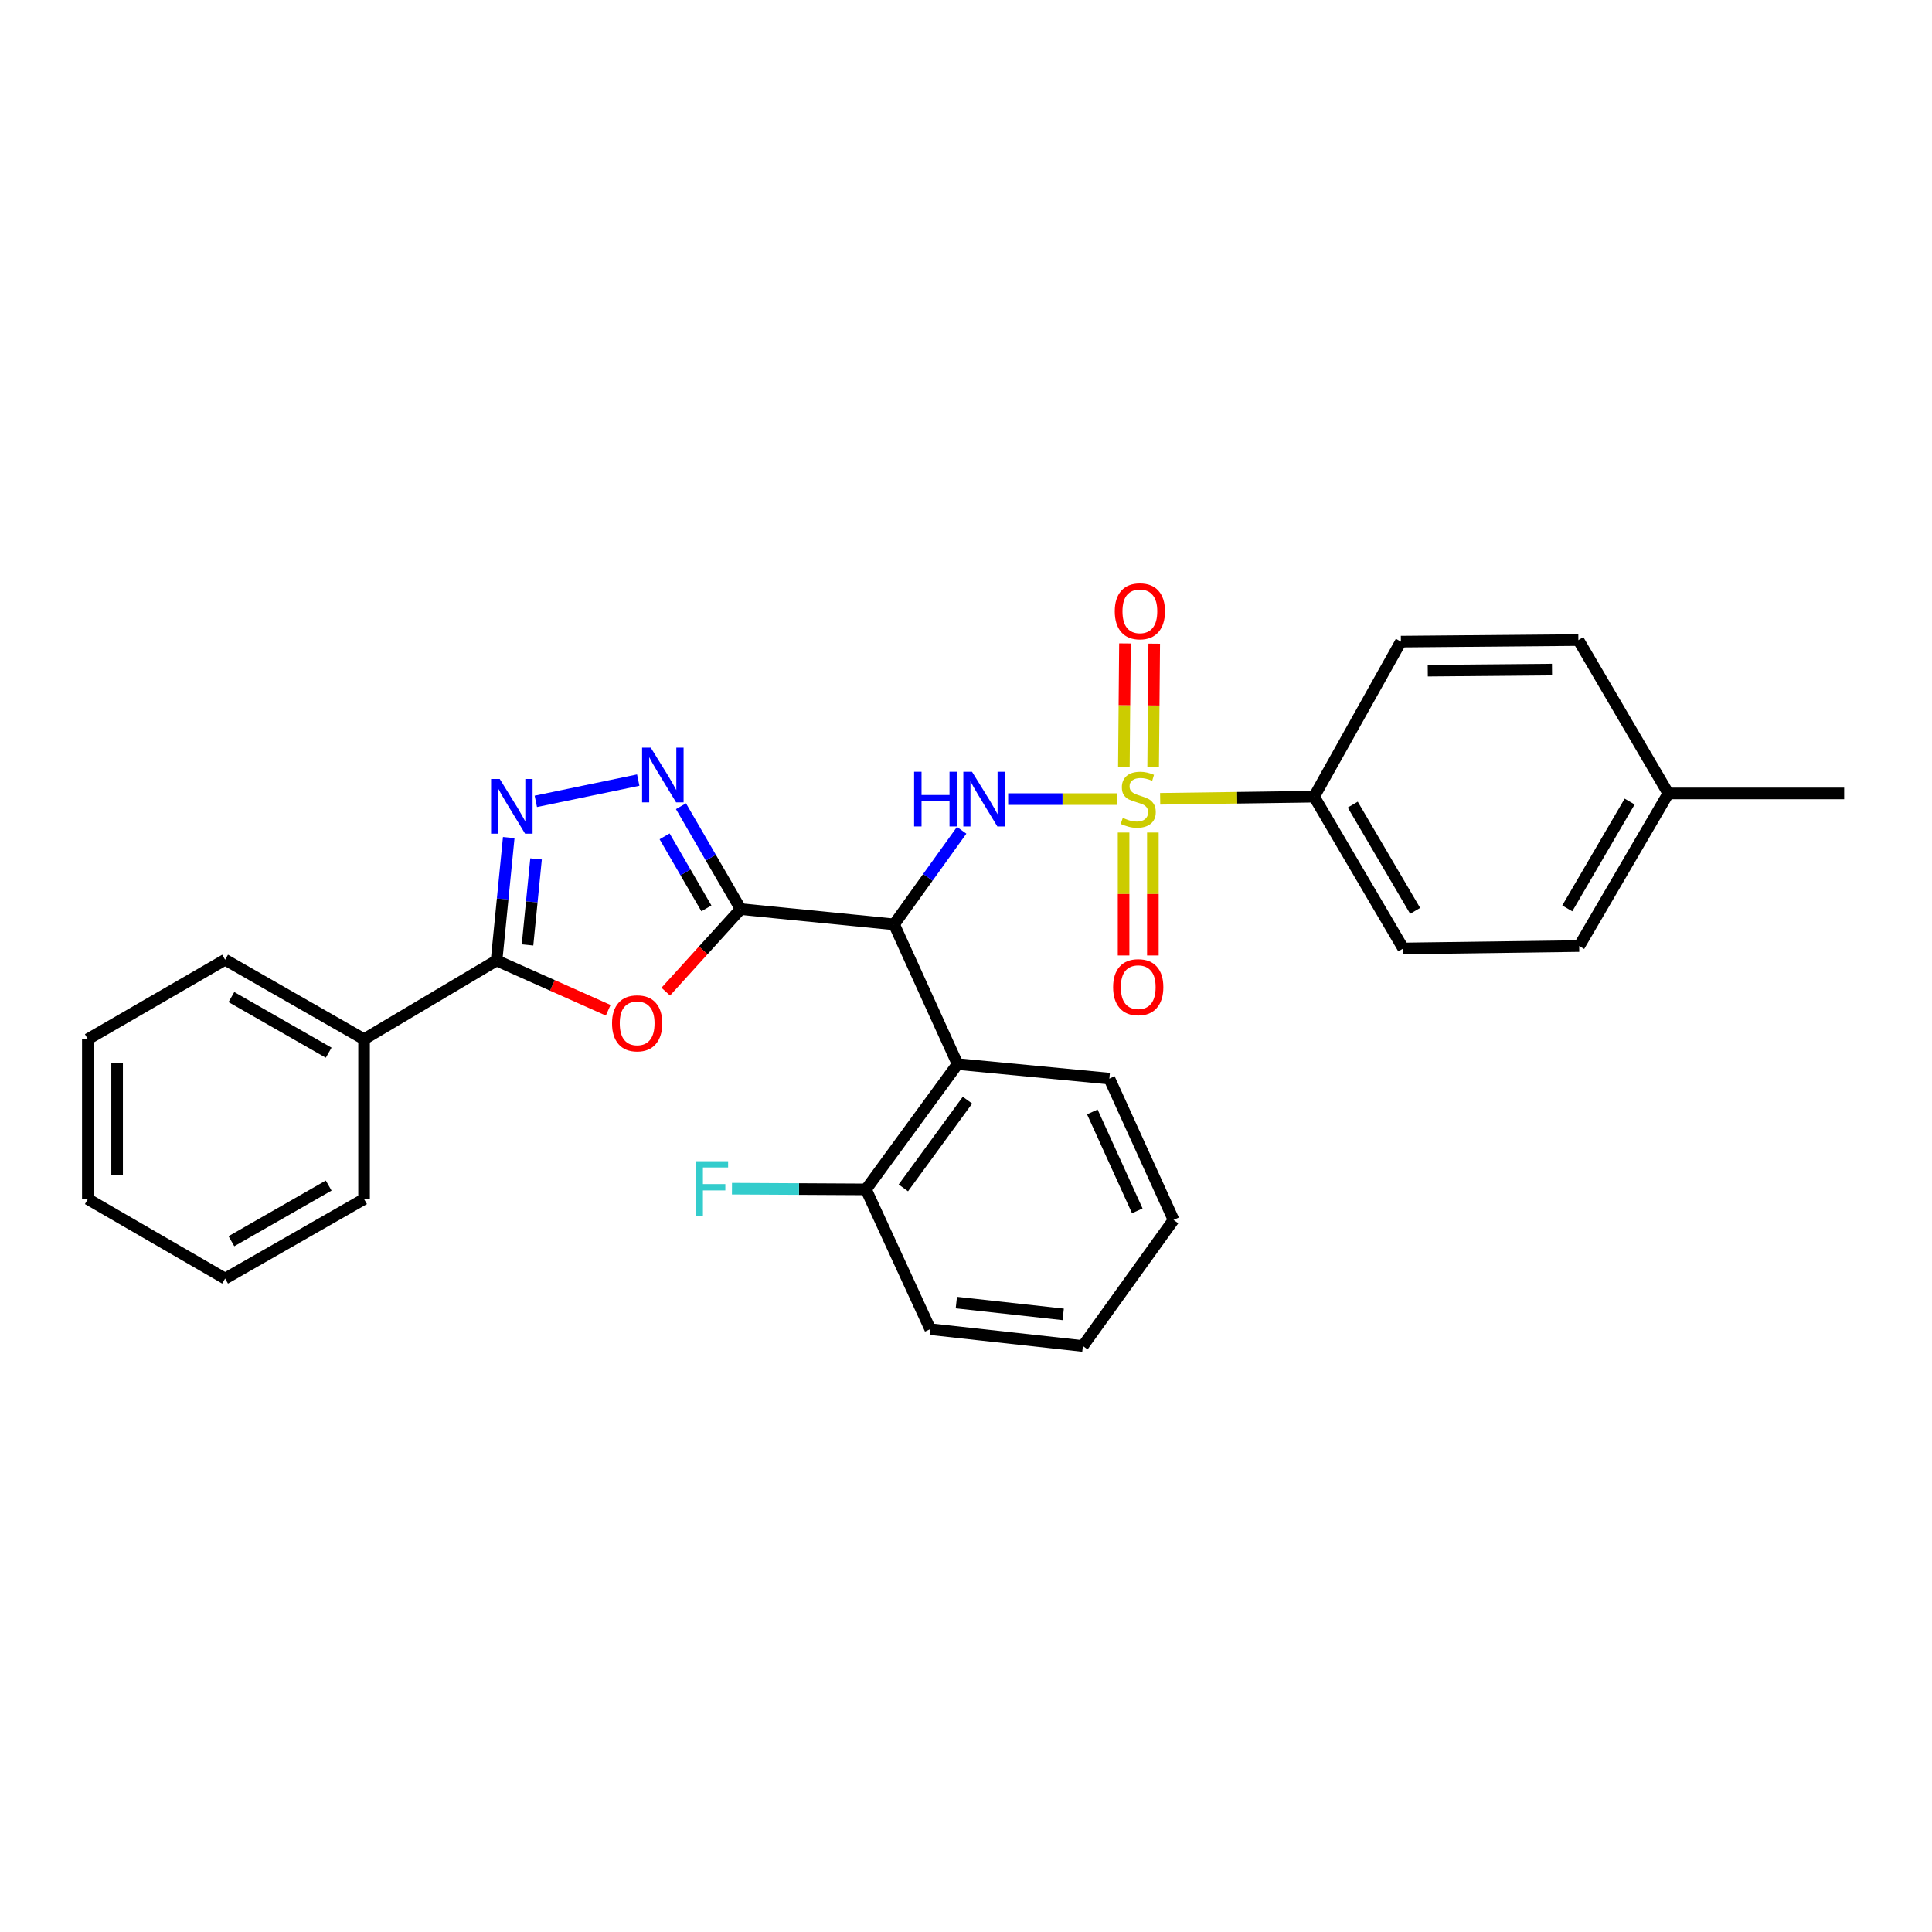 <?xml version='1.0' encoding='iso-8859-1'?>
<svg version='1.1' baseProfile='full'
              xmlns='http://www.w3.org/2000/svg'
                      xmlns:rdkit='http://www.rdkit.org/xml'
                      xmlns:xlink='http://www.w3.org/1999/xlink'
                  xml:space='preserve'
width='1000px' height='1000px' viewBox='0 0 1000 1000'>
<!-- END OF HEADER -->
<rect style='opacity:1.0;fill:#FFFFFF;stroke:none' width='1000' height='1000' x='0' y='0'> </rect>
<path class='bond-3' d='M 578.073,413.614 L 549.947,413.614' style='fill:none;fill-rule:evenodd;stroke:#CCCC00;stroke-width:6px;stroke-linecap:butt;stroke-linejoin:miter;stroke-opacity:1' />
<path class='bond-3' d='M 549.947,413.614 L 521.821,413.614' style='fill:none;fill-rule:evenodd;stroke:#0000FF;stroke-width:6px;stroke-linecap:butt;stroke-linejoin:miter;stroke-opacity:1' />
<path class='bond-8' d='M 600.504,413.458 L 640.347,412.909' style='fill:none;fill-rule:evenodd;stroke:#CCCC00;stroke-width:6px;stroke-linecap:butt;stroke-linejoin:miter;stroke-opacity:1' />
<path class='bond-8' d='M 640.347,412.909 L 680.19,412.36' style='fill:none;fill-rule:evenodd;stroke:#000000;stroke-width:6px;stroke-linecap:butt;stroke-linejoin:miter;stroke-opacity:1' />
<path class='bond-9' d='M 581.569,430.926 L 581.569,462.739' style='fill:none;fill-rule:evenodd;stroke:#CCCC00;stroke-width:6px;stroke-linecap:butt;stroke-linejoin:miter;stroke-opacity:1' />
<path class='bond-9' d='M 581.569,462.739 L 581.569,494.552' style='fill:none;fill-rule:evenodd;stroke:#FF0000;stroke-width:6px;stroke-linecap:butt;stroke-linejoin:miter;stroke-opacity:1' />
<path class='bond-9' d='M 596.726,430.926 L 596.726,462.739' style='fill:none;fill-rule:evenodd;stroke:#CCCC00;stroke-width:6px;stroke-linecap:butt;stroke-linejoin:miter;stroke-opacity:1' />
<path class='bond-9' d='M 596.726,462.739 L 596.726,494.552' style='fill:none;fill-rule:evenodd;stroke:#FF0000;stroke-width:6px;stroke-linecap:butt;stroke-linejoin:miter;stroke-opacity:1' />
<path class='bond-10' d='M 596.87,397.128 L 597.15,365.149' style='fill:none;fill-rule:evenodd;stroke:#CCCC00;stroke-width:6px;stroke-linecap:butt;stroke-linejoin:miter;stroke-opacity:1' />
<path class='bond-10' d='M 597.15,365.149 L 597.429,333.169' style='fill:none;fill-rule:evenodd;stroke:#FF0000;stroke-width:6px;stroke-linecap:butt;stroke-linejoin:miter;stroke-opacity:1' />
<path class='bond-10' d='M 581.714,396.996 L 581.994,365.016' style='fill:none;fill-rule:evenodd;stroke:#CCCC00;stroke-width:6px;stroke-linecap:butt;stroke-linejoin:miter;stroke-opacity:1' />
<path class='bond-10' d='M 581.994,365.016 L 582.273,333.037' style='fill:none;fill-rule:evenodd;stroke:#FF0000;stroke-width:6px;stroke-linecap:butt;stroke-linejoin:miter;stroke-opacity:1' />
<path class='bond-0' d='M 383.376,470.554 L 462.773,478.452' style='fill:none;fill-rule:evenodd;stroke:#000000;stroke-width:6px;stroke-linecap:butt;stroke-linejoin:miter;stroke-opacity:1' />
<path class='bond-2' d='M 383.376,470.554 L 363.986,491.915' style='fill:none;fill-rule:evenodd;stroke:#000000;stroke-width:6px;stroke-linecap:butt;stroke-linejoin:miter;stroke-opacity:1' />
<path class='bond-2' d='M 363.986,491.915 L 344.596,513.276' style='fill:none;fill-rule:evenodd;stroke:#FF0000;stroke-width:6px;stroke-linecap:butt;stroke-linejoin:miter;stroke-opacity:1' />
<path class='bond-4' d='M 383.376,470.554 L 367.922,443.928' style='fill:none;fill-rule:evenodd;stroke:#000000;stroke-width:6px;stroke-linecap:butt;stroke-linejoin:miter;stroke-opacity:1' />
<path class='bond-4' d='M 367.922,443.928 L 352.468,417.302' style='fill:none;fill-rule:evenodd;stroke:#0000FF;stroke-width:6px;stroke-linecap:butt;stroke-linejoin:miter;stroke-opacity:1' />
<path class='bond-4' d='M 365.631,470.175 L 354.813,451.536' style='fill:none;fill-rule:evenodd;stroke:#000000;stroke-width:6px;stroke-linecap:butt;stroke-linejoin:miter;stroke-opacity:1' />
<path class='bond-4' d='M 354.813,451.536 L 343.996,432.898' style='fill:none;fill-rule:evenodd;stroke:#0000FF;stroke-width:6px;stroke-linecap:butt;stroke-linejoin:miter;stroke-opacity:1' />
<path class='bond-1' d='M 462.773,478.452 L 480.264,454.111' style='fill:none;fill-rule:evenodd;stroke:#000000;stroke-width:6px;stroke-linecap:butt;stroke-linejoin:miter;stroke-opacity:1' />
<path class='bond-1' d='M 480.264,454.111 L 497.754,429.77' style='fill:none;fill-rule:evenodd;stroke:#0000FF;stroke-width:6px;stroke-linecap:butt;stroke-linejoin:miter;stroke-opacity:1' />
<path class='bond-7' d='M 462.773,478.452 L 495.638,550.767' style='fill:none;fill-rule:evenodd;stroke:#000000;stroke-width:6px;stroke-linecap:butt;stroke-linejoin:miter;stroke-opacity:1' />
<path class='bond-6' d='M 314.797,522.906 L 285.908,510.026' style='fill:none;fill-rule:evenodd;stroke:#FF0000;stroke-width:6px;stroke-linecap:butt;stroke-linejoin:miter;stroke-opacity:1' />
<path class='bond-6' d='M 285.908,510.026 L 257.019,497.146' style='fill:none;fill-rule:evenodd;stroke:#000000;stroke-width:6px;stroke-linecap:butt;stroke-linejoin:miter;stroke-opacity:1' />
<path class='bond-5' d='M 330.349,403.779 L 277.336,414.785' style='fill:none;fill-rule:evenodd;stroke:#0000FF;stroke-width:6px;stroke-linecap:butt;stroke-linejoin:miter;stroke-opacity:1' />
<path class='bond-30' d='M 263.324,433.526 L 260.171,465.336' style='fill:none;fill-rule:evenodd;stroke:#0000FF;stroke-width:6px;stroke-linecap:butt;stroke-linejoin:miter;stroke-opacity:1' />
<path class='bond-30' d='M 260.171,465.336 L 257.019,497.146' style='fill:none;fill-rule:evenodd;stroke:#000000;stroke-width:6px;stroke-linecap:butt;stroke-linejoin:miter;stroke-opacity:1' />
<path class='bond-30' d='M 277.461,444.564 L 275.254,466.83' style='fill:none;fill-rule:evenodd;stroke:#0000FF;stroke-width:6px;stroke-linecap:butt;stroke-linejoin:miter;stroke-opacity:1' />
<path class='bond-30' d='M 275.254,466.83 L 273.048,489.097' style='fill:none;fill-rule:evenodd;stroke:#000000;stroke-width:6px;stroke-linecap:butt;stroke-linejoin:miter;stroke-opacity:1' />
<path class='bond-12' d='M 257.019,497.146 L 188.434,537.884' style='fill:none;fill-rule:evenodd;stroke:#000000;stroke-width:6px;stroke-linecap:butt;stroke-linejoin:miter;stroke-opacity:1' />
<path class='bond-11' d='M 495.638,550.767 L 448.223,615.63' style='fill:none;fill-rule:evenodd;stroke:#000000;stroke-width:6px;stroke-linecap:butt;stroke-linejoin:miter;stroke-opacity:1' />
<path class='bond-11' d='M 500.762,569.441 L 467.571,614.845' style='fill:none;fill-rule:evenodd;stroke:#000000;stroke-width:6px;stroke-linecap:butt;stroke-linejoin:miter;stroke-opacity:1' />
<path class='bond-19' d='M 495.638,550.767 L 574.201,558.287' style='fill:none;fill-rule:evenodd;stroke:#000000;stroke-width:6px;stroke-linecap:butt;stroke-linejoin:miter;stroke-opacity:1' />
<path class='bond-13' d='M 680.19,412.36 L 726.334,490.923' style='fill:none;fill-rule:evenodd;stroke:#000000;stroke-width:6px;stroke-linecap:butt;stroke-linejoin:miter;stroke-opacity:1' />
<path class='bond-13' d='M 700.181,416.468 L 732.481,471.462' style='fill:none;fill-rule:evenodd;stroke:#000000;stroke-width:6px;stroke-linecap:butt;stroke-linejoin:miter;stroke-opacity:1' />
<path class='bond-14' d='M 680.19,412.36 L 725.104,332.104' style='fill:none;fill-rule:evenodd;stroke:#000000;stroke-width:6px;stroke-linecap:butt;stroke-linejoin:miter;stroke-opacity:1' />
<path class='bond-15' d='M 448.223,615.63 L 413.542,615.443' style='fill:none;fill-rule:evenodd;stroke:#000000;stroke-width:6px;stroke-linecap:butt;stroke-linejoin:miter;stroke-opacity:1' />
<path class='bond-15' d='M 413.542,615.443 L 378.861,615.257' style='fill:none;fill-rule:evenodd;stroke:#33CCCC;stroke-width:6px;stroke-linecap:butt;stroke-linejoin:miter;stroke-opacity:1' />
<path class='bond-20' d='M 448.223,615.63 L 481.492,687.97' style='fill:none;fill-rule:evenodd;stroke:#000000;stroke-width:6px;stroke-linecap:butt;stroke-linejoin:miter;stroke-opacity:1' />
<path class='bond-21' d='M 188.434,537.884 L 116.515,496.75' style='fill:none;fill-rule:evenodd;stroke:#000000;stroke-width:6px;stroke-linecap:butt;stroke-linejoin:miter;stroke-opacity:1' />
<path class='bond-21' d='M 170.121,544.871 L 119.778,516.077' style='fill:none;fill-rule:evenodd;stroke:#000000;stroke-width:6px;stroke-linecap:butt;stroke-linejoin:miter;stroke-opacity:1' />
<path class='bond-22' d='M 188.434,537.884 L 188.434,620.632' style='fill:none;fill-rule:evenodd;stroke:#000000;stroke-width:6px;stroke-linecap:butt;stroke-linejoin:miter;stroke-opacity:1' />
<path class='bond-16' d='M 726.334,490.923 L 817.384,489.677' style='fill:none;fill-rule:evenodd;stroke:#000000;stroke-width:6px;stroke-linecap:butt;stroke-linejoin:miter;stroke-opacity:1' />
<path class='bond-17' d='M 725.104,332.104 L 816.963,331.296' style='fill:none;fill-rule:evenodd;stroke:#000000;stroke-width:6px;stroke-linecap:butt;stroke-linejoin:miter;stroke-opacity:1' />
<path class='bond-17' d='M 739.017,347.139 L 803.318,346.573' style='fill:none;fill-rule:evenodd;stroke:#000000;stroke-width:6px;stroke-linecap:butt;stroke-linejoin:miter;stroke-opacity:1' />
<path class='bond-29' d='M 817.384,489.677 L 863.512,410.684' style='fill:none;fill-rule:evenodd;stroke:#000000;stroke-width:6px;stroke-linecap:butt;stroke-linejoin:miter;stroke-opacity:1' />
<path class='bond-29' d='M 811.215,470.185 L 843.504,414.89' style='fill:none;fill-rule:evenodd;stroke:#000000;stroke-width:6px;stroke-linecap:butt;stroke-linejoin:miter;stroke-opacity:1' />
<path class='bond-18' d='M 816.963,331.296 L 863.512,410.684' style='fill:none;fill-rule:evenodd;stroke:#000000;stroke-width:6px;stroke-linecap:butt;stroke-linejoin:miter;stroke-opacity:1' />
<path class='bond-23' d='M 863.512,410.684 L 954.545,410.684' style='fill:none;fill-rule:evenodd;stroke:#000000;stroke-width:6px;stroke-linecap:butt;stroke-linejoin:miter;stroke-opacity:1' />
<path class='bond-24' d='M 574.201,558.287 L 607.445,631.427' style='fill:none;fill-rule:evenodd;stroke:#000000;stroke-width:6px;stroke-linecap:butt;stroke-linejoin:miter;stroke-opacity:1' />
<path class='bond-24' d='M 565.389,575.529 L 588.66,626.727' style='fill:none;fill-rule:evenodd;stroke:#000000;stroke-width:6px;stroke-linecap:butt;stroke-linejoin:miter;stroke-opacity:1' />
<path class='bond-31' d='M 481.492,687.97 L 560.501,696.694' style='fill:none;fill-rule:evenodd;stroke:#000000;stroke-width:6px;stroke-linecap:butt;stroke-linejoin:miter;stroke-opacity:1' />
<path class='bond-31' d='M 495.007,674.213 L 550.313,680.32' style='fill:none;fill-rule:evenodd;stroke:#000000;stroke-width:6px;stroke-linecap:butt;stroke-linejoin:miter;stroke-opacity:1' />
<path class='bond-25' d='M 116.515,496.75 L 45.455,537.884' style='fill:none;fill-rule:evenodd;stroke:#000000;stroke-width:6px;stroke-linecap:butt;stroke-linejoin:miter;stroke-opacity:1' />
<path class='bond-27' d='M 188.434,620.632 L 116.515,661.783' style='fill:none;fill-rule:evenodd;stroke:#000000;stroke-width:6px;stroke-linecap:butt;stroke-linejoin:miter;stroke-opacity:1' />
<path class='bond-27' d='M 170.119,613.649 L 119.775,642.454' style='fill:none;fill-rule:evenodd;stroke:#000000;stroke-width:6px;stroke-linecap:butt;stroke-linejoin:miter;stroke-opacity:1' />
<path class='bond-26' d='M 607.445,631.427 L 560.501,696.694' style='fill:none;fill-rule:evenodd;stroke:#000000;stroke-width:6px;stroke-linecap:butt;stroke-linejoin:miter;stroke-opacity:1' />
<path class='bond-32' d='M 45.455,537.884 L 45.455,620.632' style='fill:none;fill-rule:evenodd;stroke:#000000;stroke-width:6px;stroke-linecap:butt;stroke-linejoin:miter;stroke-opacity:1' />
<path class='bond-32' d='M 60.611,550.296 L 60.611,608.22' style='fill:none;fill-rule:evenodd;stroke:#000000;stroke-width:6px;stroke-linecap:butt;stroke-linejoin:miter;stroke-opacity:1' />
<path class='bond-28' d='M 116.515,661.783 L 45.455,620.632' style='fill:none;fill-rule:evenodd;stroke:#000000;stroke-width:6px;stroke-linecap:butt;stroke-linejoin:miter;stroke-opacity:1' />
<path  class='atom-0' d='M 581.148 423.334
Q 581.468 423.454, 582.788 424.014
Q 584.108 424.574, 585.548 424.934
Q 587.028 425.254, 588.468 425.254
Q 591.148 425.254, 592.708 423.974
Q 594.268 422.654, 594.268 420.374
Q 594.268 418.814, 593.468 417.854
Q 592.708 416.894, 591.508 416.374
Q 590.308 415.854, 588.308 415.254
Q 585.788 414.494, 584.268 413.774
Q 582.788 413.054, 581.708 411.534
Q 580.668 410.014, 580.668 407.454
Q 580.668 403.894, 583.068 401.694
Q 585.508 399.494, 590.308 399.494
Q 593.588 399.494, 597.308 401.054
L 596.388 404.134
Q 592.988 402.734, 590.428 402.734
Q 587.668 402.734, 586.148 403.894
Q 584.628 405.014, 584.668 406.974
Q 584.668 408.494, 585.428 409.414
Q 586.228 410.334, 587.348 410.854
Q 588.508 411.374, 590.428 411.974
Q 592.988 412.774, 594.508 413.574
Q 596.028 414.374, 597.108 416.014
Q 598.228 417.614, 598.228 420.374
Q 598.228 424.294, 595.588 426.414
Q 592.988 428.494, 588.628 428.494
Q 586.108 428.494, 584.188 427.934
Q 582.308 427.414, 580.068 426.494
L 581.148 423.334
' fill='#CCCC00'/>
<path  class='atom-3' d='M 316.789 529.67
Q 316.789 522.87, 320.149 519.07
Q 323.509 515.27, 329.789 515.27
Q 336.069 515.27, 339.429 519.07
Q 342.789 522.87, 342.789 529.67
Q 342.789 536.55, 339.389 540.47
Q 335.989 544.35, 329.789 544.35
Q 323.549 544.35, 320.149 540.47
Q 316.789 536.59, 316.789 529.67
M 329.789 541.15
Q 334.109 541.15, 336.429 538.27
Q 338.789 535.35, 338.789 529.67
Q 338.789 524.11, 336.429 521.31
Q 334.109 518.47, 329.789 518.47
Q 325.469 518.47, 323.109 521.27
Q 320.789 524.07, 320.789 529.67
Q 320.789 535.39, 323.109 538.27
Q 325.469 541.15, 329.789 541.15
' fill='#FF0000'/>
<path  class='atom-4' d='M 473.144 399.454
L 476.984 399.454
L 476.984 411.494
L 491.464 411.494
L 491.464 399.454
L 495.304 399.454
L 495.304 427.774
L 491.464 427.774
L 491.464 414.694
L 476.984 414.694
L 476.984 427.774
L 473.144 427.774
L 473.144 399.454
' fill='#0000FF'/>
<path  class='atom-4' d='M 503.104 399.454
L 512.384 414.454
Q 513.304 415.934, 514.784 418.614
Q 516.264 421.294, 516.344 421.454
L 516.344 399.454
L 520.104 399.454
L 520.104 427.774
L 516.224 427.774
L 506.264 411.374
Q 505.104 409.454, 503.864 407.254
Q 502.664 405.054, 502.304 404.374
L 502.304 427.774
L 498.624 427.774
L 498.624 399.454
L 503.104 399.454
' fill='#0000FF'/>
<path  class='atom-5' d='M 336.825 386.975
L 346.105 401.975
Q 347.025 403.455, 348.505 406.135
Q 349.985 408.815, 350.065 408.975
L 350.065 386.975
L 353.825 386.975
L 353.825 415.295
L 349.945 415.295
L 339.985 398.895
Q 338.825 396.975, 337.585 394.775
Q 336.385 392.575, 336.025 391.895
L 336.025 415.295
L 332.345 415.295
L 332.345 386.975
L 336.825 386.975
' fill='#0000FF'/>
<path  class='atom-6' d='M 258.666 403.202
L 267.946 418.202
Q 268.866 419.682, 270.346 422.362
Q 271.826 425.042, 271.906 425.202
L 271.906 403.202
L 275.666 403.202
L 275.666 431.522
L 271.786 431.522
L 261.826 415.122
Q 260.666 413.202, 259.426 411.002
Q 258.226 408.802, 257.866 408.122
L 257.866 431.522
L 254.186 431.522
L 254.186 403.202
L 258.666 403.202
' fill='#0000FF'/>
<path  class='atom-10' d='M 576.148 510.951
Q 576.148 504.151, 579.508 500.351
Q 582.868 496.551, 589.148 496.551
Q 595.428 496.551, 598.788 500.351
Q 602.148 504.151, 602.148 510.951
Q 602.148 517.831, 598.748 521.751
Q 595.348 525.631, 589.148 525.631
Q 582.908 525.631, 579.508 521.751
Q 576.148 517.871, 576.148 510.951
M 589.148 522.431
Q 593.468 522.431, 595.788 519.551
Q 598.148 516.631, 598.148 510.951
Q 598.148 505.391, 595.788 502.591
Q 593.468 499.751, 589.148 499.751
Q 584.828 499.751, 582.468 502.551
Q 580.148 505.351, 580.148 510.951
Q 580.148 516.671, 582.468 519.551
Q 584.828 522.431, 589.148 522.431
' fill='#FF0000'/>
<path  class='atom-11' d='M 576.998 316.404
Q 576.998 309.604, 580.358 305.804
Q 583.718 302.004, 589.998 302.004
Q 596.278 302.004, 599.638 305.804
Q 602.998 309.604, 602.998 316.404
Q 602.998 323.284, 599.598 327.204
Q 596.198 331.084, 589.998 331.084
Q 583.758 331.084, 580.358 327.204
Q 576.998 323.324, 576.998 316.404
M 589.998 327.884
Q 594.318 327.884, 596.638 325.004
Q 598.998 322.084, 598.998 316.404
Q 598.998 310.844, 596.638 308.044
Q 594.318 305.204, 589.998 305.204
Q 585.678 305.204, 583.318 308.004
Q 580.998 310.804, 580.998 316.404
Q 580.998 322.124, 583.318 325.004
Q 585.678 327.884, 589.998 327.884
' fill='#FF0000'/>
<path  class='atom-16' d='M 360.027 601.041
L 376.867 601.041
L 376.867 604.281
L 363.827 604.281
L 363.827 612.881
L 375.427 612.881
L 375.427 616.161
L 363.827 616.161
L 363.827 629.361
L 360.027 629.361
L 360.027 601.041
' fill='#33CCCC'/>
</svg>
